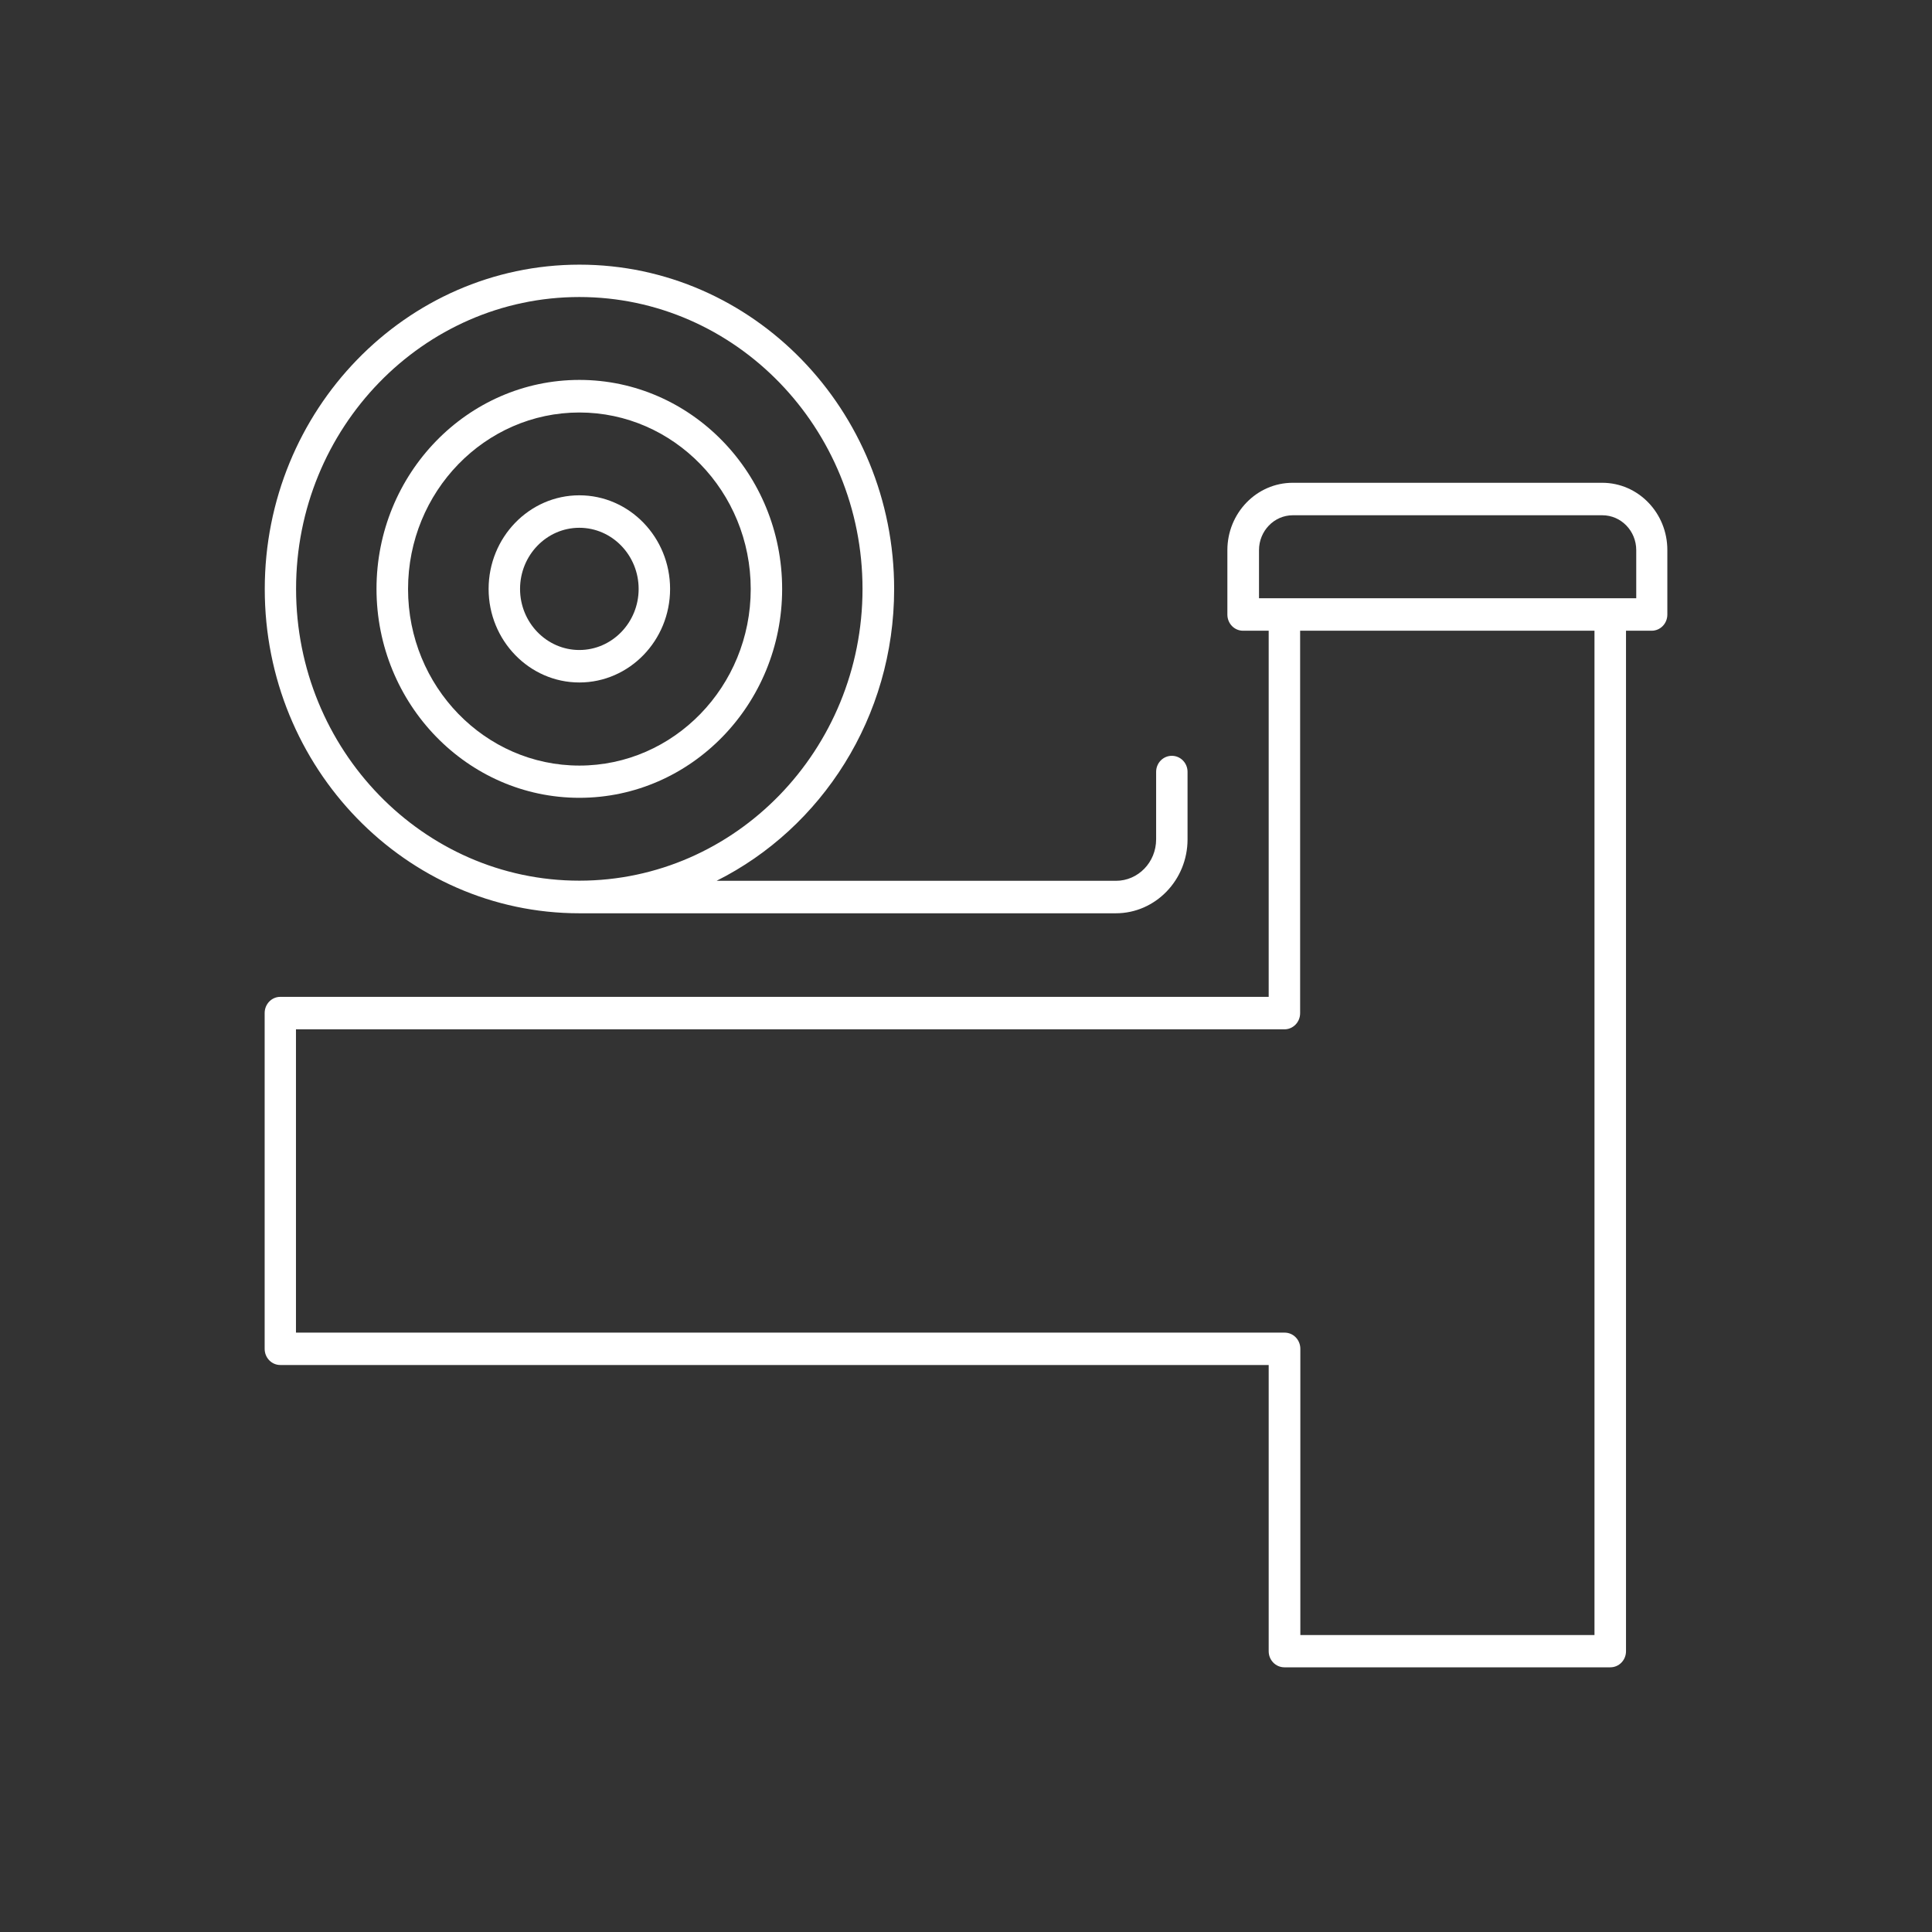 <?xml version="1.0" encoding="UTF-8"?>
<svg xmlns="http://www.w3.org/2000/svg" width="73" height="73" viewBox="0 0 73 73" fill="none">
  <rect x="0" y="0" width="73" height="73" fill="#333333" stroke="none"/>
  <path d="M60.54 18.242H48.844C47.482 18.242 46.376 19.385 46.376 20.788V23.221C46.376 23.56 46.64 23.832 46.969 23.832H47.937V37.666H10.59C10.264 37.666 10 37.939 10 38.278V50.965C10 51.304 10.264 51.576 10.59 51.576H47.937V62.392C47.937 62.727 48.202 62.999 48.531 62.999H60.845C61.174 62.999 61.438 62.727 61.438 62.392V23.832H62.406C62.736 23.832 63 23.56 63 23.221V20.788C63.004 19.385 61.902 18.242 60.54 18.242ZM60.255 61.78H49.133V50.965C49.133 50.626 48.869 50.353 48.539 50.353H11.183V38.893H48.531C48.86 38.893 49.125 38.621 49.125 38.282V23.832H60.247V61.78H60.255ZM61.821 22.605H47.571V20.788C47.571 20.059 48.145 19.469 48.848 19.469H60.544C61.251 19.469 61.825 20.059 61.825 20.788V22.605H61.821Z" fill="white"></path>
  <path d="M21.891 34.508H42.163C43.655 34.508 44.871 33.255 44.871 31.715V29.165C44.871 28.83 44.607 28.558 44.277 28.558C43.948 28.558 43.684 28.83 43.684 29.165V31.715C43.684 32.581 43.004 33.281 42.167 33.281H27.076C31.044 31.292 33.785 27.096 33.785 22.256C33.785 15.498 28.45 10 21.895 10C15.339 10 10.004 15.498 10.004 22.256C10 29.01 15.331 34.508 21.891 34.508ZM21.891 11.223C27.791 11.223 32.59 16.172 32.59 22.252C32.59 28.331 27.791 33.276 21.891 33.276C15.986 33.276 11.187 28.327 11.187 22.252C11.183 16.172 15.986 11.223 21.891 11.223Z" fill="white"></path>
  <path d="M21.892 30.145C26.117 30.145 29.553 26.607 29.553 22.253C29.553 17.898 26.121 14.355 21.892 14.355C17.666 14.355 14.226 17.894 14.226 22.253C14.23 26.607 17.666 30.145 21.892 30.145ZM21.892 15.586C25.458 15.586 28.366 18.576 28.366 22.257C28.366 25.937 25.462 28.927 21.892 28.927C18.325 28.927 15.418 25.937 15.418 22.257C15.418 18.576 18.325 15.586 21.892 15.586Z" fill="white"></path>
  <path d="M21.89 25.787C23.782 25.787 25.319 24.2 25.319 22.253C25.319 20.302 23.782 18.715 21.89 18.715C20 18.715 18.462 20.302 18.462 22.253C18.462 24.2 20 25.787 21.89 25.787ZM21.89 19.942C23.127 19.942 24.131 20.98 24.131 22.253C24.131 23.522 23.127 24.56 21.89 24.56C20.654 24.56 19.65 23.522 19.65 22.253C19.65 20.98 20.654 19.942 21.89 19.942Z" fill="white"></path>
</svg>
